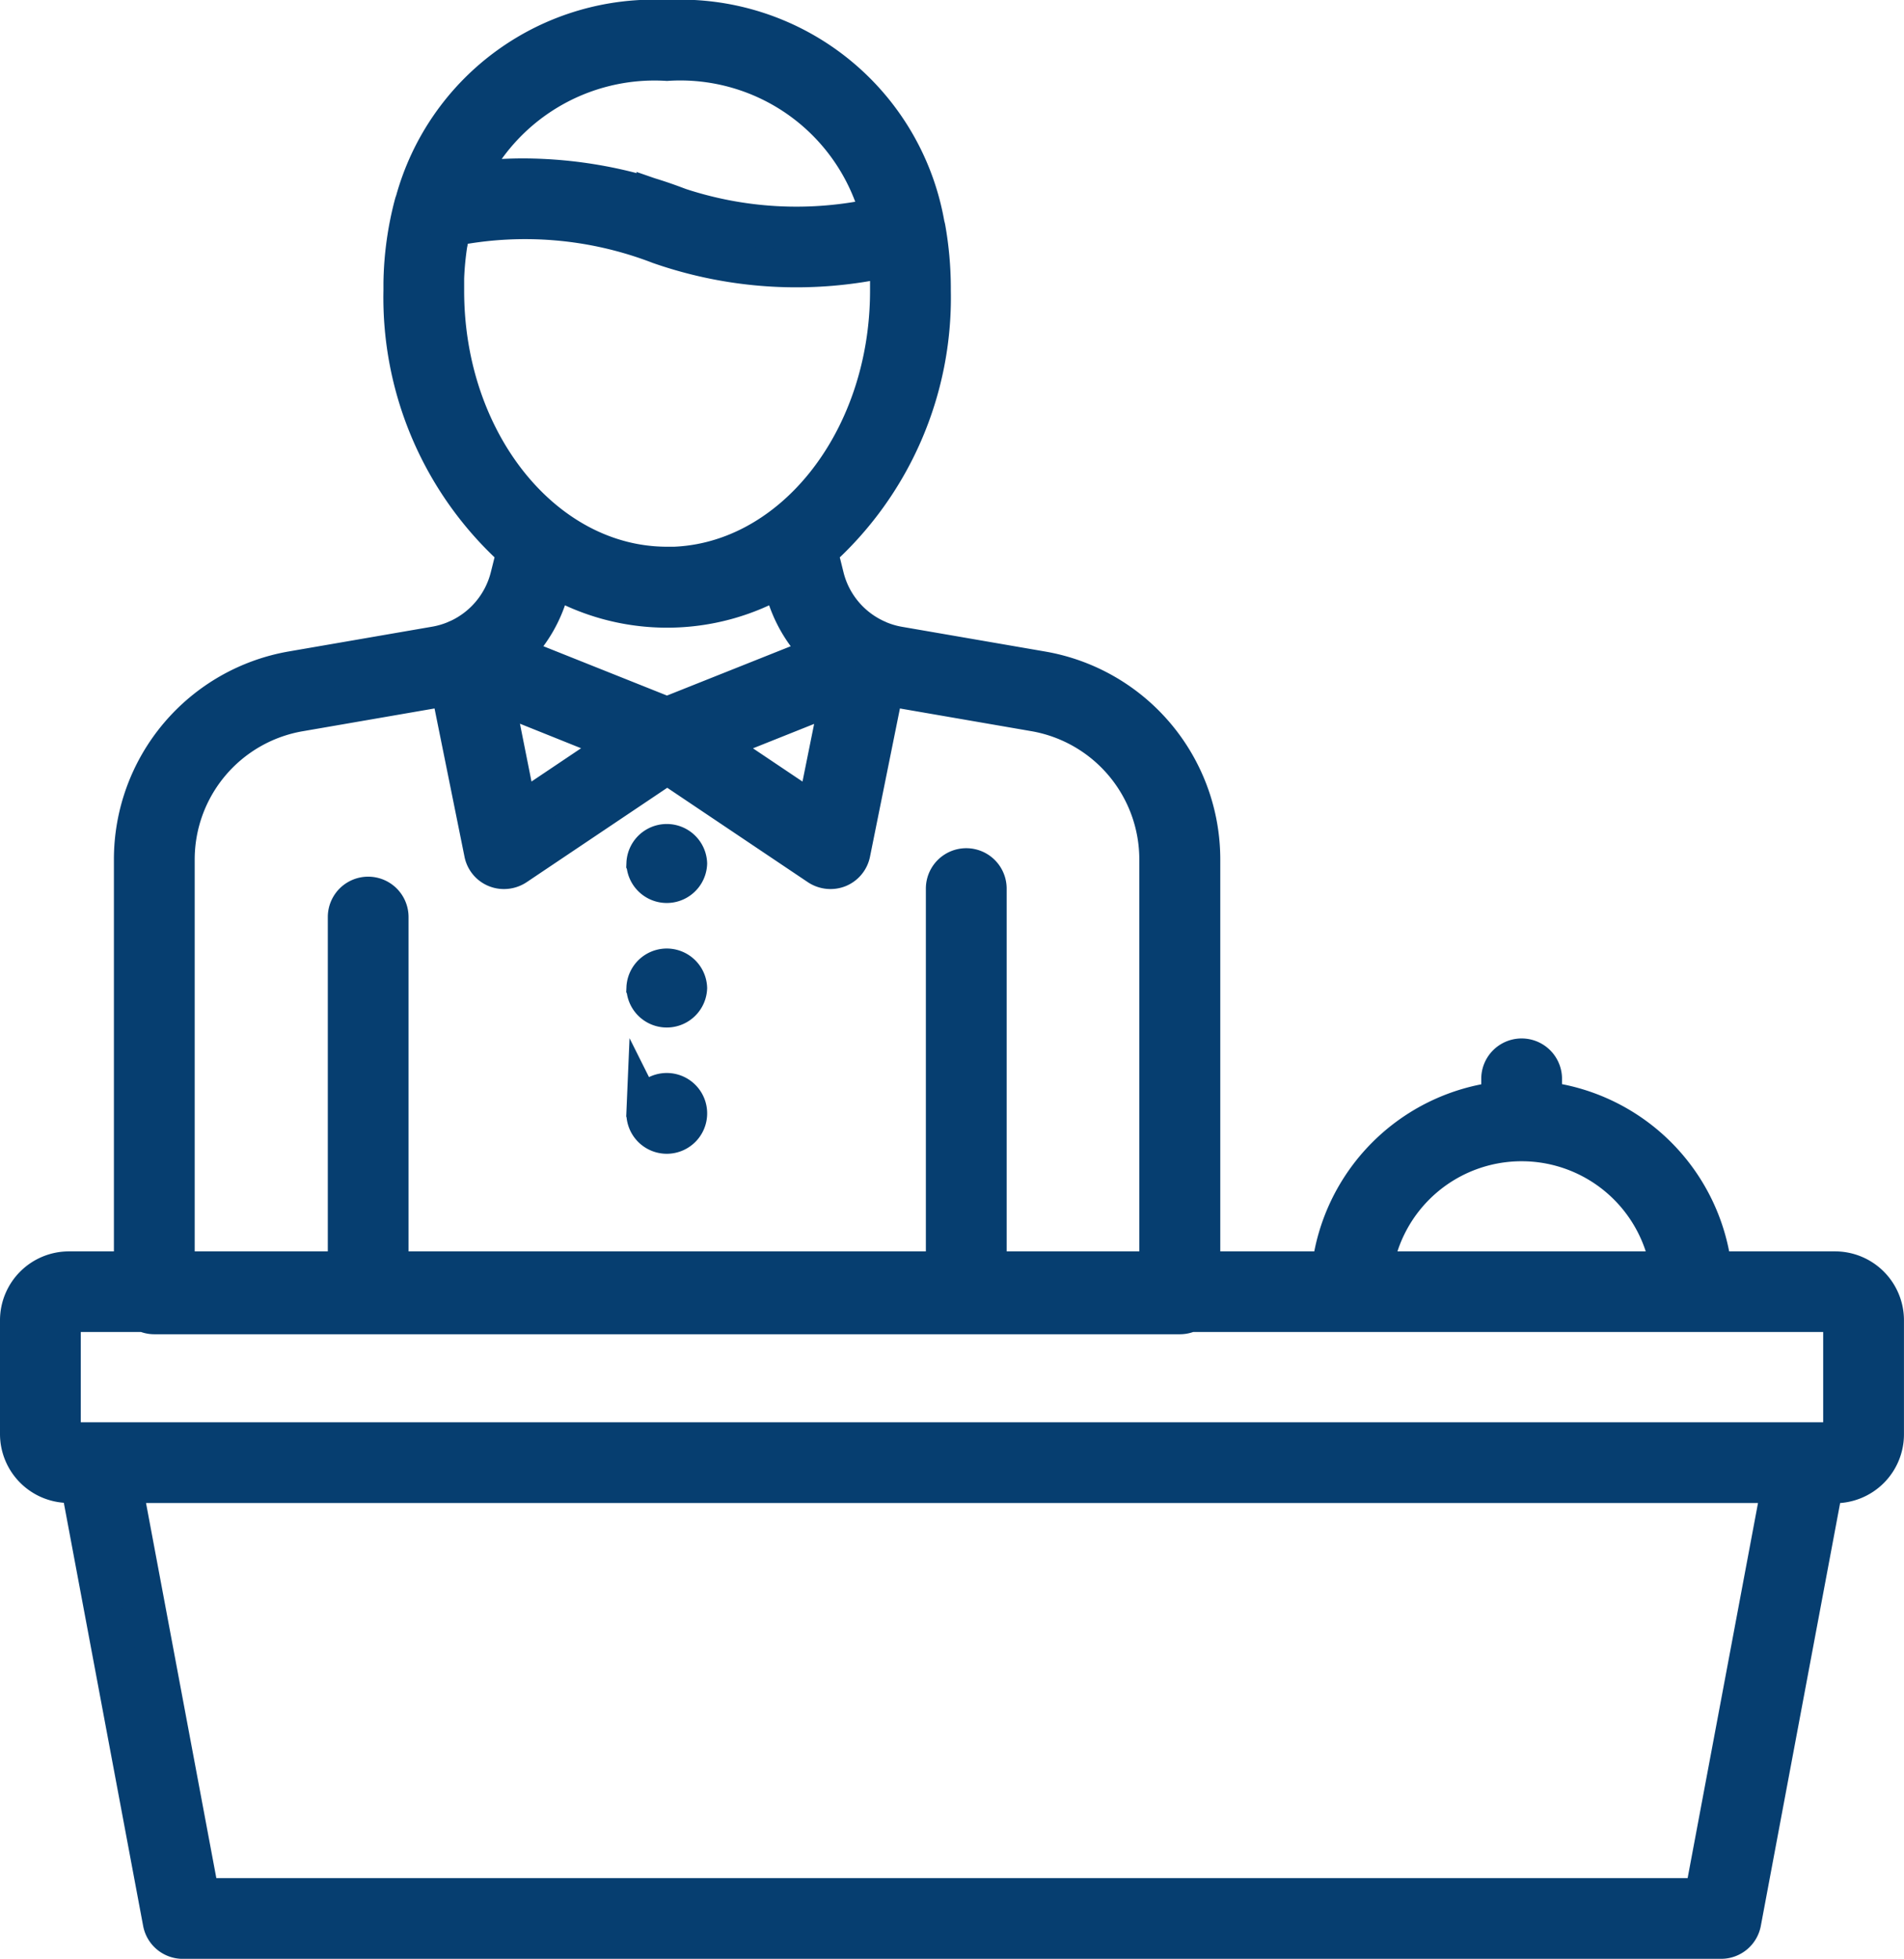 <svg xmlns="http://www.w3.org/2000/svg" width="50.062" height="51.499" viewBox="0 0 50.062 51.499">
  <path id="Union_6" data-name="Union 6" d="M4.306,50.5a.561.561,0,0,1-.551-.458L1.594,38.514H1.31A1.313,1.313,0,0,1,0,37.2v-3A1.313,1.313,0,0,1,1.31,32.9H2.995V22.1a5.049,5.049,0,0,1,4.2-4.983l3.741-.646a2.415,2.415,0,0,0,.547-.16.537.537,0,0,1,.066-.029,2.431,2.431,0,0,0,1.342-1.619l.169-.676a8.938,8.938,0,0,1-2.978-6.853V7.024c0-.026,0-.053,0-.079a.047.047,0,0,0,0-.01,8.567,8.567,0,0,1,.287-2.073.649.649,0,0,1,.025-.072A6.531,6.531,0,0,1,17.041,0a6.544,6.544,0,0,1,6.8,5.426.648.648,0,0,1,.019.072A9.057,9.057,0,0,1,24,7.038c0,.033,0,.067,0,.1a8.941,8.941,0,0,1-2.978,6.852l.171.676a2.423,2.423,0,0,0,1.35,1.623.427.427,0,0,1,.054.025,2.4,2.4,0,0,0,.546.16l3.742.646a5.049,5.049,0,0,1,4.2,4.983V32.9h3.4a5.064,5.064,0,0,1,4.462-4.464V27.84a.562.562,0,0,1,1.123,0v.592A5.064,5.064,0,0,1,44.536,32.9H47.75a1.312,1.312,0,0,1,1.311,1.31v3a1.312,1.312,0,0,1-1.311,1.311h-.283L45.306,50.041a.561.561,0,0,1-.551.458Zm.467-1.123H44.288l2.038-10.862H2.737ZM1.124,34.206v3a.188.188,0,0,0,.186.187H47.75a.187.187,0,0,0,.187-.187v-3a.188.188,0,0,0-.187-.187H30.775a.562.562,0,0,1-.252.06H3.557a.562.562,0,0,1-.252-.06H1.31A.189.189,0,0,0,1.124,34.206ZM43.4,32.9a3.933,3.933,0,0,0-7.785,0Zm-13.444,0V22.1A3.923,3.923,0,0,0,26.7,18.23l-3.74-.646c-.064-.011-.128-.024-.191-.039l-.884,4.379a.561.561,0,0,1-.336.409.567.567,0,0,1-.214.041.576.576,0,0,1-.313-.094l-3.978-2.671-3.978,2.671a.577.577,0,0,1-.314.094.555.555,0,0,1-.549-.45l-.885-4.379c-.064.015-.128.028-.192.039l-3.739.646A3.924,3.924,0,0,0,4.119,22.1V32.9h4.5V23.61a.561.561,0,0,1,1.123,0V32.9H24.344V22.862a.562.562,0,0,1,1.124,0V32.9Zm-9.014-12.02.637-3.155-3.346,1.336Zm-7.811,0,2.711-1.82L12.5,17.719Zm3.906-2.555,4.1-1.634a3.564,3.564,0,0,1-1.033-1.746l-.065-.259a5.92,5.92,0,0,1-6,0l-.065.258a3.558,3.558,0,0,1-1.034,1.746Zm0-3.947c3.22,0,5.839-3.245,5.839-7.236v-.1c0-.013,0-.026,0-.038s0-.037,0-.055,0-.034,0-.051,0-.023,0-.035c-.007-.2-.019-.388-.039-.576a10.924,10.924,0,0,1-6-.343,9.807,9.807,0,0,0-5.465-.464c-.024.11-.046.222-.066.335l-.006.037c0,.014,0,.027-.007.041a7.836,7.836,0,0,0-.089.922.02.02,0,0,0,0,.006c0,.031,0,.061,0,.092,0,.008,0,.016,0,.024,0,.026,0,.051,0,.077,0,.009,0,.017,0,.026,0,.033,0,.066,0,.1C11.2,11.129,13.821,14.374,17.041,14.374Zm.187-9.486a9.822,9.822,0,0,0,5.406.294,5.412,5.412,0,0,0-5.593-4.059,5.445,5.445,0,0,0-5.267,3.145,10.373,10.373,0,0,1,1.489-.107A11.457,11.457,0,0,1,17.228,4.888Zm-.754,23.856a.562.562,0,0,1,1.123,0,.562.562,0,1,1-1.123,0Zm0-3.272a.562.562,0,0,1,1.123,0,.562.562,0,0,1-1.123,0Zm0-3.274a.562.562,0,0,1,1.123,0,.562.562,0,0,1-1.123,0Z" transform="translate(0.5 0.5)" fill="#063e70" stroke="#063e70" stroke-width="1"/>
</svg>
